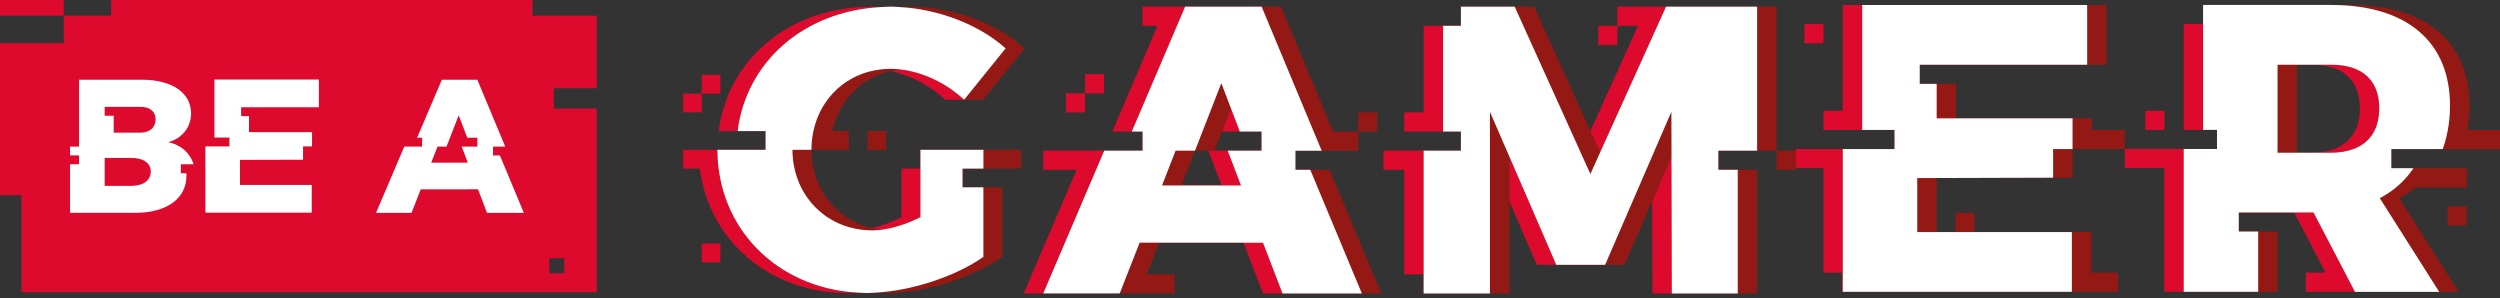 <svg width="285" height="34" viewBox="0 0 285 34" fill="none" xmlns="http://www.w3.org/2000/svg">
<rect x="0" y="0" width="285" height="34" fill="#333333" stroke="none"/>
<g clip-path="url(#clip0_33_348)">
<path d="M246.734 33.265H257.432V26.398H255.218V24.22H261.526L265.12 31.086H262.864V33.265H278.068L271.297 22.585C272.901 21.747 274.182 20.595 275.135 19.17H272.609V16.991H278.469C278.469 16.991 278.484 16.96 278.49 16.944C278.708 16.352 278.875 15.719 279.005 15.059C279.021 14.975 279.042 14.896 279.057 14.807C279.214 13.938 279.302 13.016 279.302 12.042C279.302 4.766 274.385 0.566 265.76 0.566H251.14V2.745H248.937V14.802H252.734V16.981H242.229V19.16H246.723V33.255L246.734 33.265ZM259.64 16.991V7.38H263.599C267.031 7.38 269.026 9.109 269.026 12.325C269.026 14.671 268.01 16.227 266.208 16.944C266.166 16.96 266.114 16.976 266.067 16.991C265.354 17.253 264.541 17.41 263.599 17.41H259.64V16.991Z" fill="#DD0A2D"/>
<path d="M246.739 12.628H244.572V14.807H246.739V12.628Z" fill="#DD0A2D"/>
<path d="M267.974 0.571H251.151V14.812H252.739V16.991H248.942V33.27H259.64V26.404H255.218V24.225H263.739L268.469 33.276H280.281L273.51 22.596C274.193 22.24 274.807 21.826 275.375 21.36H281.219V19.181H272.614V17.002H285V14.823H281.276C281.432 13.954 281.521 13.032 281.521 12.057C281.521 4.782 276.604 0.581 267.979 0.581L267.974 0.571ZM268.416 16.944C268.375 16.96 268.323 16.976 268.281 16.991C267.567 17.253 266.755 17.41 265.812 17.41H261.854V7.38H265.812C269.245 7.38 271.239 9.109 271.239 12.325C271.239 14.671 270.224 16.227 268.422 16.944H268.416Z" fill="#941914"/>
<path d="M281.177 23.528H279.01V25.707H281.177V23.528Z" fill="#941914"/>
<path d="M274.047 16.991H278.469C278.469 16.991 278.484 16.96 278.49 16.944C278.708 16.352 278.875 15.719 279.005 15.059C279.021 14.975 279.042 14.896 279.057 14.807C279.214 13.938 279.302 13.016 279.302 12.042C279.302 4.766 274.385 0.566 265.76 0.566H251.151V14.807H252.739V16.986H248.942V33.265H257.432V26.398H255.218V24.22H263.739L268.469 33.27H278.068L271.297 22.591C272.901 21.753 274.182 20.6 275.135 19.175H272.609V16.997H274.047V16.991ZM263.599 17.41H259.64V7.38H265.807C269.239 7.38 271.234 9.109 271.234 12.325C271.234 14.671 270.219 16.227 268.416 16.944C268.375 16.96 268.323 16.976 268.281 16.991C267.567 17.253 266.755 17.41 265.812 17.41H263.599Z" fill="white"/>
<path d="M207.868 31.086H209.983V33.265H210.077H212.29H233.978H236.192V26.456H233.978H225.093H222.926H220.78H218.566V20.302L234.056 20.255V16.991H236.213H236.27V14.812V13.492H234.056H222.988H220.78V9.559H218.848V7.38H220.78H222.988H224.749H235.728H237.937V0.571H235.728H214.504H212.29H210.077V12.628H207.868V14.812H210.077H211.327H212.29H214.504H215.978V16.991H214.504H212.29H210.077H210.035H207.868H204.691V19.17H207.868V31.086Z" fill="#DD0A2D"/>
<path d="M207.868 2.75H205.702V4.929H207.868V2.75Z" fill="#DD0A2D"/>
<path d="M214.504 16.991H212.29H210.077V33.265H212.29H233.978H236.192H236.213H238.405H241.452V31.086H238.405V26.456H236.192H233.978H225.093V24.277H222.926V26.456H220.78V20.302L236.27 20.255V16.991H238.478H242.239V14.812H238.478V13.492H236.27H234.056H222.988V9.559H220.78H218.848V7.38H220.78H222.988H224.749H235.728H237.937H240.15V0.571H237.937H235.728H214.504H212.29V14.812H214.504H215.978V16.991H214.504Z" fill="#941914"/>
<path d="M233.978 33.265H236.192V26.456H233.978H225.093H222.926H220.78H218.566V20.302L234.056 20.255V16.991H236.213H236.27V14.812V13.492H234.056H222.988H220.78V9.559H218.848V7.38H220.78H222.988H224.749H235.728H237.937V0.571H235.728H214.504H212.29V14.812H214.504H215.978V16.991H214.504H212.29H210.077V33.265H212.29H233.978Z" fill="white"/>
<path d="M192.144 0.759H189.931H188.931H187.717H184.373V2.938H186.733L181.305 14.943L182.29 17.128L182.41 17.39L181.305 19.835L180.196 17.39L180.081 17.128L172.675 0.759H170.467H166.717H166.545V2.938H164.508H162.295V12.817H160.081V14.996H160.883H162.295H164.508H166.545V17.128V17.175H164.508H162.295H161.279H160.883H160.081H157.706V19.359H160.081V31.275H162.295V33.454H164.508H167.644H169.852V17.845V17.128V12.743L171.753 17.128L172.066 17.845V22.947L175.206 30.191H177.415H179.628H180.769H182.983L188.342 17.819L188.639 17.128L190.54 12.743L190.55 17.128V17.819L188.352 22.894L188.378 33.454H190.587H192.8H195.889H198.103V19.359H195.889V17.175H198.103H200.311V0.759H198.103H192.144Z" fill="#DD0A2D"/>
<path d="M184.373 2.938H182.207V5.117H184.373V2.938Z" fill="#DD0A2D"/>
<path d="M200.311 0.759H198.103H192.144H189.931L182.524 17.128L182.41 17.39L182.29 17.128L181.305 14.943L174.889 0.759H172.675H170.467H166.717H166.545V2.938H164.508V12.817V14.996H166.545V17.128V17.175H164.508H162.295V31.275V33.454H164.508H167.644H169.852H172.066V22.947V17.845L177.415 30.191H179.628H180.769H182.983H185.191L188.352 22.894L190.55 17.819L190.587 33.454H192.8H195.889H198.103H200.311V19.359H198.103H195.889V17.175H198.103H200.311H201.394H202.525V0.759H200.311Z" fill="#941914"/>
<path d="M204.691 17.175H202.525V19.354H204.691V17.175Z" fill="#941914"/>
<path d="M192.144 0.759H189.931L182.524 17.128L182.41 17.39L181.305 19.835L180.196 17.39L180.081 17.128L172.675 0.759H170.467H166.717H166.545V2.938H164.508V12.817V14.996H166.545V17.128V17.175H164.508H162.295V31.275V33.454H164.508H167.644H169.852V17.845V17.128V12.743L171.753 17.128L172.066 17.845L177.415 30.191H179.628H180.769H182.983L188.342 17.819L188.639 17.128L190.54 12.743L190.55 17.128V17.819L190.587 33.454H192.8H195.889H198.103V19.359H195.889V17.175H198.103H200.311V0.759H198.103H192.144Z" fill="white"/>
<path d="M128.508 31.275L129.924 27.671H141.768L143.992 33.454H155.248L149.367 19.359H147.675V17.18H150.669L149.758 15.001L143.82 0.759H130.252V2.938H131.956L126.804 14.996H130.252V17.175H118.924V19.354H122.731L116.71 33.449H127.643L128.497 31.27L128.508 31.275ZM136.232 17.175L138.117 12.345L139.232 9.48L140.325 12.345L139.294 14.996H143.826V17.175H137.747L139.263 21.14H132.476L134.023 17.175H136.237H136.232Z" fill="#DD0A2D"/>
<path d="M125.862 8.454H123.695V10.633H125.862V8.454Z" fill="#DD0A2D"/>
<path d="M123.69 10.638H121.523V12.817H123.69V10.638Z" fill="#DD0A2D"/>
<path d="M133.893 31.275H130.721L132.138 27.671H143.982L146.206 33.454H157.461L151.581 19.359H147.675V17.18H154.836V15.001H151.972L146.034 0.759H135.101L134.169 2.938L129.018 14.996H130.252V17.175H125.877L124.945 19.354L118.924 33.449H133.883V31.27L133.893 31.275ZM137.747 17.175H138.44L139.117 15.446L139.211 15.21L139.294 14.996L140.326 12.345L141.336 14.996H143.82V17.175H139.956L141.471 21.14H134.685L136.232 17.175H137.747Z" fill="#941914"/>
<path d="M157.003 12.817H154.836V14.996H157.003V12.817Z" fill="#941914"/>
<path d="M141.768 27.671H143.982L146.206 33.454H155.253L149.372 19.359H147.68V17.18H150.675L149.763 15.001L143.826 0.759H135.107L134.174 2.938L129.023 14.996H130.258V17.175H125.882L124.95 19.354L118.929 33.449H127.648L128.502 31.27L129.919 27.666H141.763L141.768 27.671ZM139.232 9.48L140.325 12.345L141.336 14.996H143.82V17.175H139.956L141.471 21.14H132.471L134.018 17.175H136.232L138.117 12.345L139.232 9.48Z" fill="white"/>
<path d="M99.908 33.354C104.137 33.108 108.971 31.479 112.117 29.29V21.36H109.731V19.223H112.117V17.086H104.934V19.223H102.768V24.765C101.632 25.335 100.471 25.754 99.377 26.006C99.731 26.09 100.09 26.158 100.46 26.2C100.106 26.247 99.757 26.273 99.434 26.273C99.043 26.273 98.668 26.241 98.293 26.2C93.705 25.665 90.366 21.926 90.345 17.086H92.512C92.512 17.086 92.512 17.055 92.512 17.039C92.512 16.316 92.595 15.619 92.736 14.949C93.543 11.141 96.538 8.344 100.45 7.915C100.799 7.878 101.153 7.852 101.512 7.852C101.872 7.852 102.247 7.873 102.616 7.915C102.257 7.956 101.903 8.019 101.559 8.098C103.804 8.585 106.049 9.758 107.757 11.371H109.924L110.783 10.308L111.299 9.669L114.653 5.521C111.617 2.808 107.054 1.058 102.596 0.812C102.247 0.791 101.903 0.765 101.554 0.765C101.174 0.765 100.799 0.796 100.424 0.812C100.075 0.791 99.731 0.765 99.382 0.765C90.059 0.765 82.965 6.699 81.929 14.949H87.283V17.086H77.871V19.223H79.778C80.824 27.441 87.72 33.407 96.674 33.407C97.023 33.407 97.387 33.375 97.741 33.36C98.106 33.381 98.465 33.407 98.84 33.407C99.189 33.407 99.554 33.375 99.908 33.36V33.354Z" fill="#DD0A2D"/>
<path d="M79.996 10.669H77.871V12.806H79.996V10.669Z" fill="#DD0A2D"/>
<path d="M82.121 27.765H79.996V29.902H82.121V27.765Z" fill="#DD0A2D"/>
<path d="M82.121 8.532H79.996V10.669H82.121V8.532Z" fill="#DD0A2D"/>
<path d="M114.278 21.355H109.726V19.217H116.408V17.08H104.929V24.759C103.408 25.524 101.835 26.021 100.455 26.194C100.085 26.152 99.726 26.084 99.372 26C95.351 25.042 92.523 21.527 92.507 17.08H96.767V14.943H94.892C95.627 11.486 98.163 8.868 101.549 8.092C101.893 8.014 102.247 7.951 102.606 7.909C104.538 8.124 106.533 8.899 108.247 10.051C108.367 10.135 108.486 10.219 108.601 10.303C109.059 10.633 109.502 10.984 109.908 11.366H112.075L116.804 5.515C113.533 2.587 108.486 0.759 103.71 0.759C103.33 0.759 102.955 0.791 102.58 0.807C102.231 0.786 101.887 0.759 101.538 0.759C101.158 0.759 100.783 0.791 100.408 0.807C91.648 1.268 85.075 7.029 84.085 14.943H87.272V17.08H81.778C81.804 26.027 88.569 32.841 97.726 33.354C98.09 33.375 98.45 33.401 98.825 33.401C99.174 33.401 99.538 33.37 99.892 33.354C100.257 33.375 100.616 33.401 100.991 33.401C105.45 33.401 110.856 31.662 114.268 29.285V21.355H114.278Z" fill="#941914"/>
<path d="M100.741 17.08H101.017V14.943H98.892V17.08H100.741Z" fill="#941914"/>
<path d="M112.111 21.355H109.726V19.217H112.111V17.08H104.929V24.759C103.408 25.524 101.835 26.021 100.455 26.194C100.101 26.241 99.752 26.267 99.429 26.267C99.038 26.267 98.663 26.236 98.288 26.194C93.7 25.66 90.361 21.92 90.34 17.08H92.507C92.507 17.08 92.507 17.049 92.507 17.033C92.507 16.311 92.59 15.614 92.731 14.943C93.538 11.136 96.533 8.339 100.445 7.909C100.793 7.872 101.148 7.846 101.507 7.846C101.866 7.846 102.241 7.867 102.611 7.909C104.544 8.124 106.538 8.899 108.252 10.051C108.372 10.135 108.492 10.219 108.606 10.303C109.064 10.633 109.507 10.984 109.913 11.366L110.773 10.303L111.288 9.664L114.643 5.515C111.606 2.802 107.044 1.053 102.585 0.807C102.236 0.786 101.892 0.759 101.543 0.759C101.163 0.759 100.788 0.791 100.413 0.807C91.653 1.268 85.08 7.029 84.09 14.943H87.278V17.08H81.783C81.809 26.027 88.575 32.841 97.731 33.354C98.096 33.375 98.455 33.401 98.83 33.401C99.179 33.401 99.543 33.37 99.898 33.354C104.127 33.108 108.96 31.479 112.106 29.29V21.36L112.111 21.355Z" fill="white"/>
<path d="M7.261 0H0V1.786H7.261V0Z" fill="#DD0A2E"/>
<path d="M68.032 10.062V1.786H60.704V0H12.672V1.786H7.261V4.918H0V22.245H2.448V33.312H68.032V12.372H63.142V10.062H68.032ZM64.324 29.436V31.149H62.621V29.436H64.324Z" fill="#DD0A2E"/>
<path d="M9.677 24.261H15.443C18.995 24.261 21.256 22.638 21.256 20.04C21.256 19.94 21.25 19.841 21.245 19.741H20.62V18.73H22.073C21.953 18.364 21.787 18.023 21.573 17.719C21.287 17.316 20.927 16.97 20.485 16.709C20.099 16.478 19.662 16.311 19.177 16.211C20.771 15.776 21.782 14.498 21.782 12.922C21.782 10.586 19.61 9.088 16.183 9.088H9.011V16.709H7.984V17.719H9.011V18.73H7.984V24.261H9.672H9.677ZM11.932 12.183H15.974C17.073 12.162 17.74 12.702 17.74 13.613C17.74 14.524 17.073 15.127 15.974 15.127H12.959V13.194H11.932V12.183ZM12.959 18.008H14.948C16.328 17.987 17.188 18.594 17.188 19.542C17.188 20.579 16.328 21.187 14.948 21.187H11.932V18.002H12.959V18.008Z" fill="white"/>
<path d="M34.511 24.246H35.537V21.082H34.511H30.386H29.381H28.386H27.36V18.227L34.547 18.206V16.688H35.547H35.574V15.677V15.064H34.547H29.412H28.386V13.241H27.49V12.23H28.386H29.412H30.23H35.324H36.35V9.067H35.324H25.469H24.443V15.677H25.469H26.157V16.688H25.469H24.443H23.417V24.246H24.443H34.511Z" fill="white"/>
<path d="M53.465 21.58H54.491L55.522 24.267H59.72L56.991 17.725H56.204V16.714H57.595L57.173 15.703L54.418 9.093H50.371L49.938 10.104L47.548 15.703H48.121V16.714H46.089L45.657 17.725L42.865 24.267H46.912L47.308 23.256L47.964 21.585H53.459L53.465 21.58ZM52.287 13.136L52.798 14.467L53.267 15.698H54.423V16.709H52.631L53.334 18.547H49.157L49.876 16.709H50.902L51.777 14.467L52.298 13.136H52.287Z" fill="white"/>
</g>
<defs>
<clipPath id="clip0_33_348">
<rect width="285" height="33.454" fill="white"/>
</clipPath>
</defs>
</svg>

